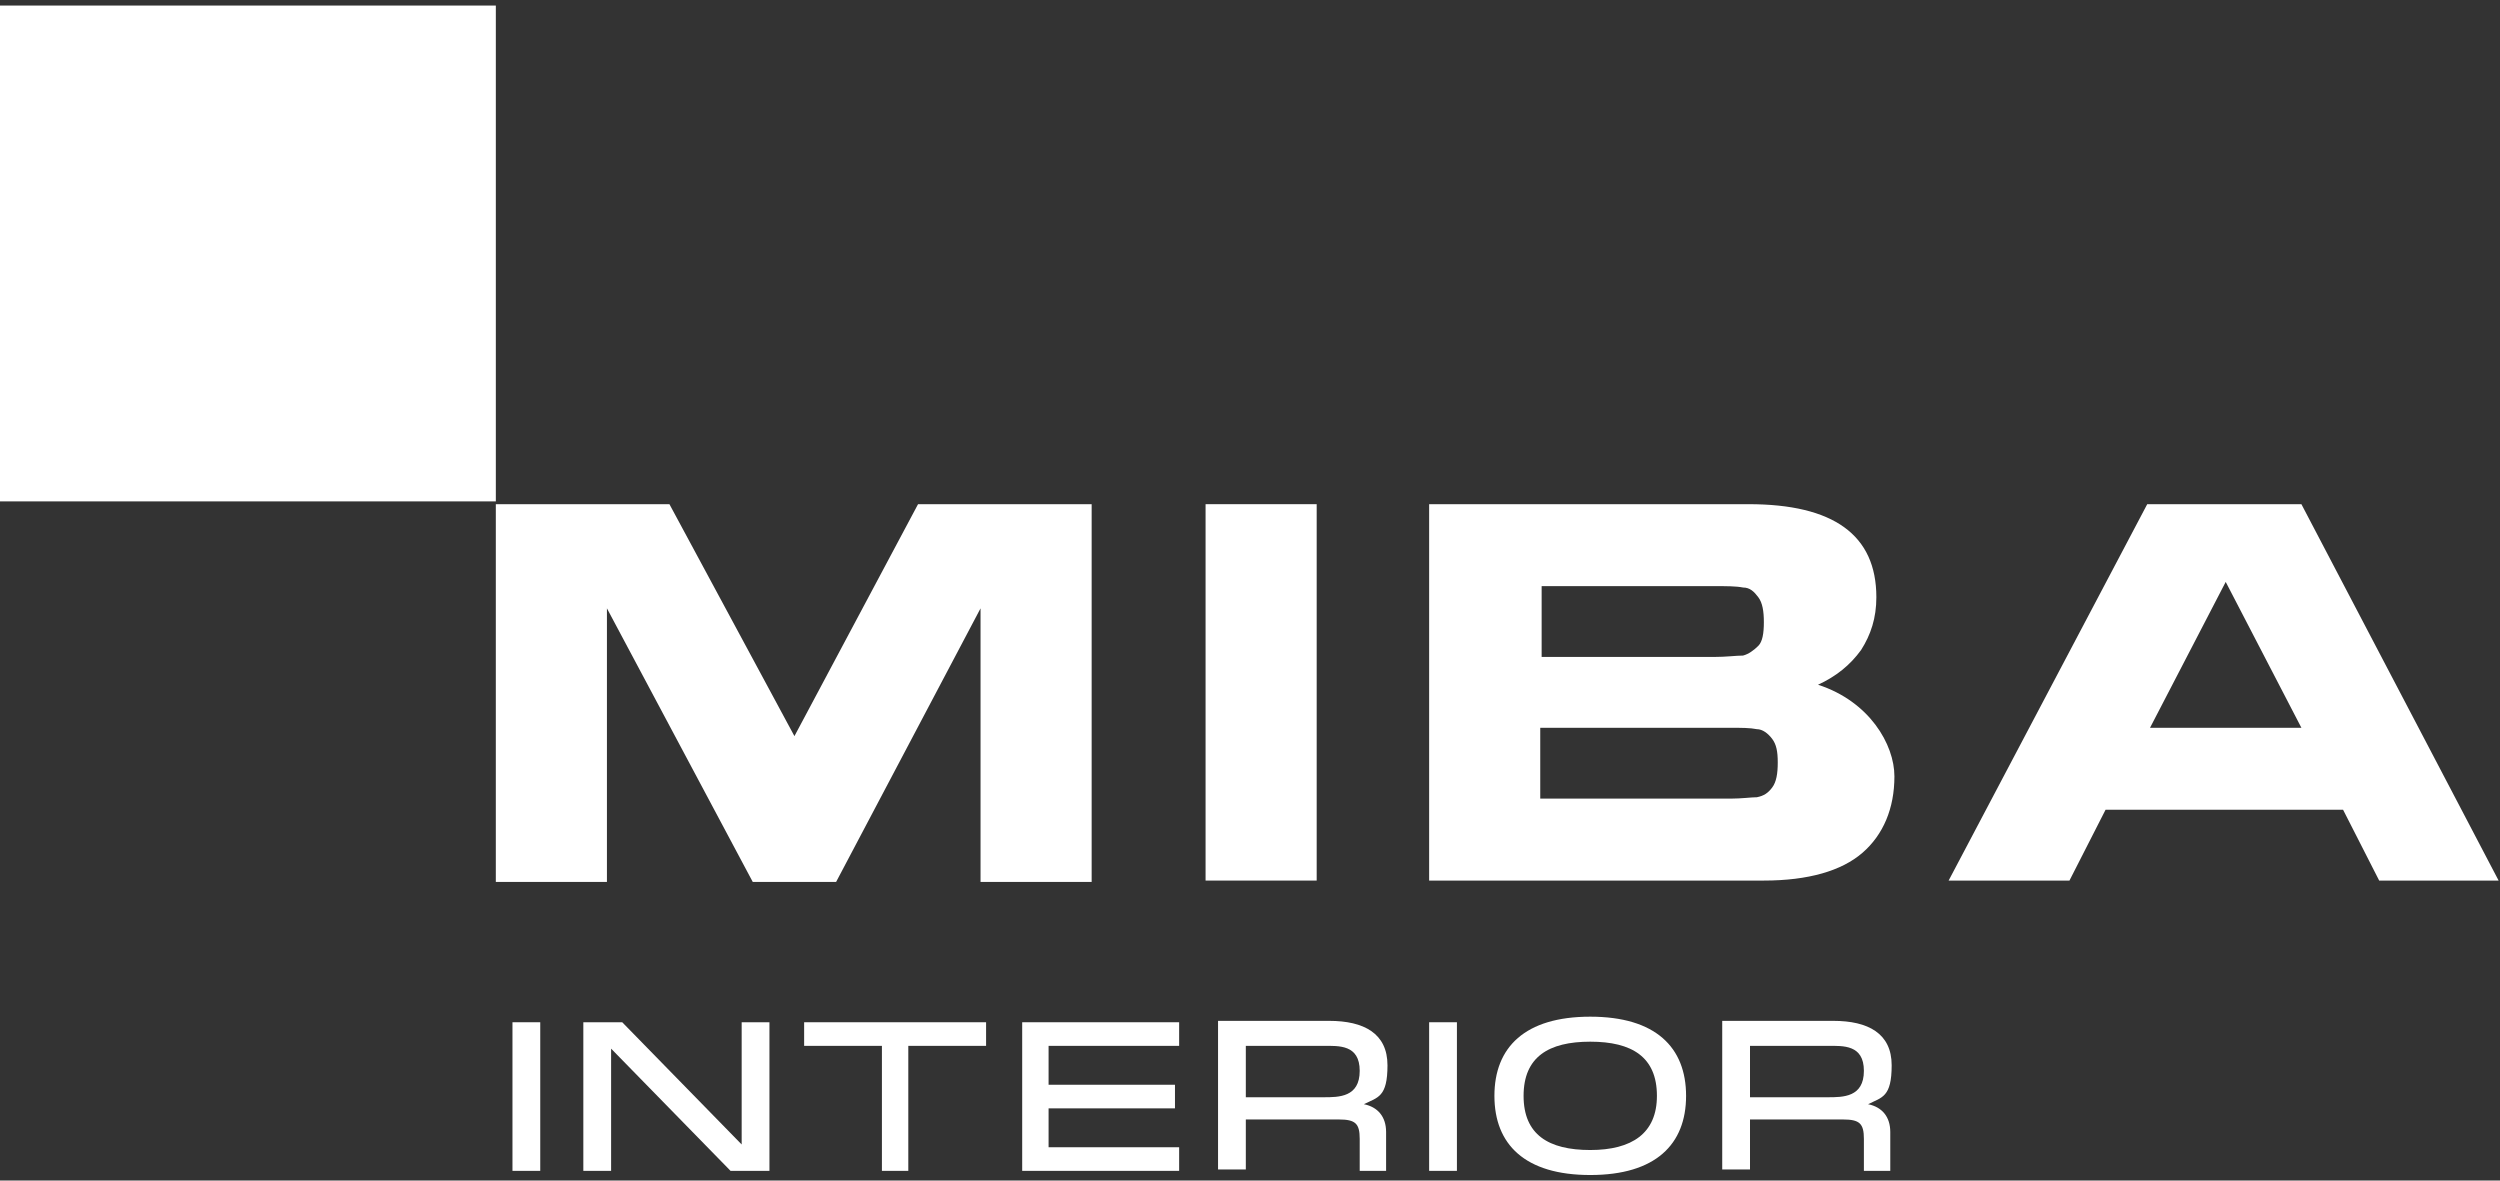 <svg width="180" height="85" viewBox="0 0 180 85" fill="none" xmlns="http://www.w3.org/2000/svg">
<rect x="0" y="0" width="180" height="85" fill="#333333" stroke="none"/>
<g clip-path="url(#clip0_14961_12483)">
<path d="M94.801 36.301H86.801V63.401H94.801V36.301Z" fill="white"/>
<path d="M127.598 56.701C127.298 57.101 126.998 57.301 126.498 57.401C126.098 57.401 125.398 57.501 124.598 57.501H110.898V52.401H124.598C125.398 52.401 125.998 52.401 126.498 52.501C126.898 52.501 127.298 52.801 127.598 53.201C127.898 53.601 127.998 54.101 127.998 54.901C127.998 55.701 127.898 56.301 127.598 56.701ZM110.998 42.201H123.398C124.298 42.201 124.998 42.201 125.498 42.301C125.998 42.301 126.298 42.601 126.598 43.001C126.898 43.401 126.998 44.001 126.998 44.801C126.998 45.601 126.898 46.201 126.598 46.501C126.298 46.801 125.898 47.101 125.498 47.201C124.998 47.201 124.298 47.301 123.398 47.301H110.998V42.201ZM130.898 49.301C132.198 48.701 133.198 47.901 133.998 46.801C134.698 45.701 135.098 44.501 135.098 43.001C135.098 38.501 131.998 36.301 125.898 36.301H102.898V63.401H126.998C130.198 63.401 132.598 62.701 134.098 61.401C135.598 60.101 136.398 58.201 136.398 55.901C136.398 53.601 134.598 50.501 130.898 49.301Z" fill="white"/>
<path d="M160.201 41.801L165.701 52.401H154.801L160.301 41.801H160.201ZM154.601 36.301L140.301 63.401H149.001L151.601 58.301H168.701L171.301 63.401H179.901L165.701 36.301H154.601Z" fill="white"/>
<path d="M57.199 53.001L48.199 36.301H35.699V63.501H43.699V43.801L54.199 63.501H60.199L70.599 43.801V63.501H78.599V36.301H66.099L57.199 53.001Z" fill="white"/>
<path d="M38.898 73.602V84.302H36.898V73.602H38.898Z" fill="white"/>
<path d="M53.4 82.402V73.602H55.4V84.302H52.6L44 75.502V84.302H42V73.602H44.8L53.4 82.402Z" fill="white"/>
<path d="M57.898 73.602H70.998V75.302H65.398V84.302H63.498V75.302H57.898V73.602Z" fill="white"/>
<path d="M84.898 73.602V75.302H75.498V78.102H84.598V79.802H75.498V82.602H84.898V84.302H73.598V73.602H84.898Z" fill="white"/>
<path d="M99.799 81.602V84.302H97.899V82.002C97.899 80.902 97.599 80.602 96.399 80.602H89.699V84.202H87.699V73.502H95.699C98.199 73.502 99.899 74.402 99.899 76.702C99.899 79.002 99.199 79.002 98.199 79.502C99.199 79.702 99.799 80.402 99.799 81.502V81.602ZM89.699 75.302V79.002H95.299C96.399 79.002 97.899 79.002 97.899 77.102C97.899 75.202 96.399 75.302 95.299 75.302H89.699Z" fill="white"/>
<path d="M104.898 73.602V84.302H102.898V73.602H104.898Z" fill="white"/>
<path d="M107.598 78.901C107.598 75.401 109.798 73.201 114.498 73.201C119.198 73.201 121.398 75.401 121.398 78.901C121.398 82.401 119.198 84.601 114.498 84.601C109.798 84.601 107.598 82.401 107.598 78.901ZM119.298 78.901C119.298 76.101 117.498 75.001 114.498 75.001C111.498 75.001 109.698 76.101 109.698 78.901C109.698 81.701 111.498 82.801 114.498 82.801C117.498 82.801 119.298 81.601 119.298 78.901Z" fill="white"/>
<path d="M136.1 81.602V84.302H134.2V82.002C134.2 80.902 133.9 80.602 132.7 80.602H126V84.202H124V73.502H132C134.5 73.502 136.2 74.402 136.2 76.702C136.2 79.002 135.5 79.002 134.5 79.502C135.5 79.702 136.1 80.402 136.1 81.502V81.602ZM126 75.302V79.002H131.6C132.7 79.002 134.2 79.002 134.2 77.102C134.2 75.202 132.7 75.302 131.6 75.302H126Z" fill="white"/>
<path d="M35.7 0.4H0V36.1H35.7V0.4Z" fill="white"/>
</g>
<defs>
<clipPath id="clip0_14961_12483">
<rect width="180" height="85" fill="white"/>
</clipPath>
</defs>
</svg>
